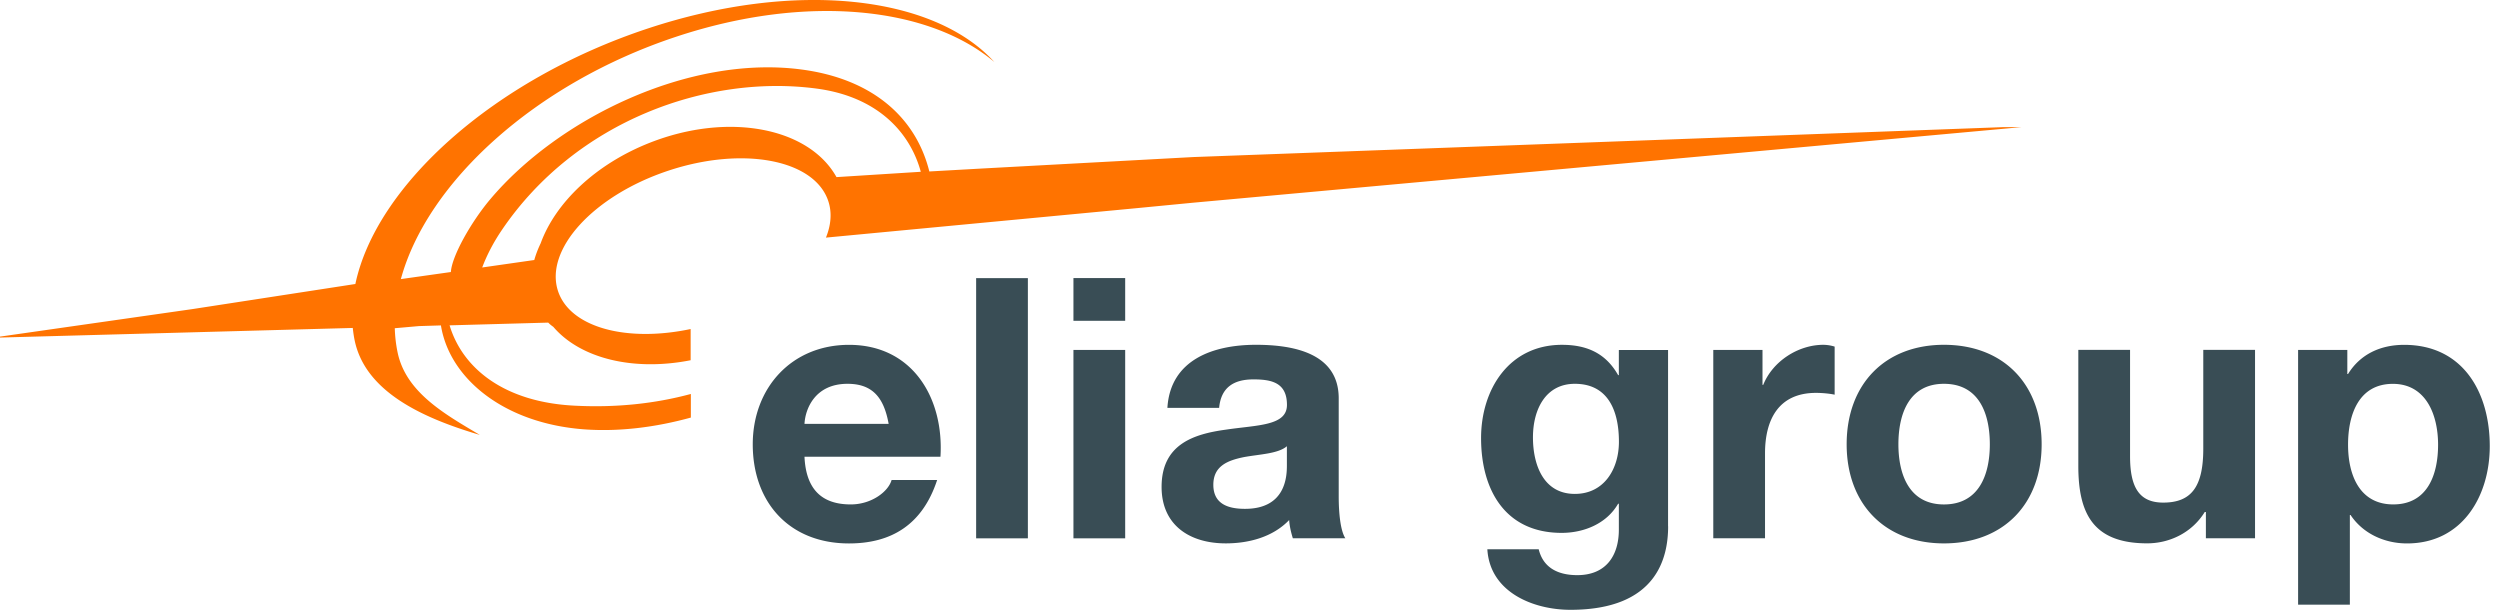 <svg xmlns="http://www.w3.org/2000/svg" width="205" height="50" fill="none" xmlns:v="https://vecta.io/nano"><path d="M65.968 37.448c.12 2.69 1.433 3.915 3.795 3.915 1.706 0 3.079-1.05 3.347-2.001h3.735c-1.198 3.647-3.735 5.2-7.229 5.2-4.872 0-7.89-3.347-7.89-8.126 0-4.632 3.193-8.159 7.89-8.159 5.26 0 7.798 4.424 7.502 9.176h-11.15v-.005zm6.901-2.69c-.388-2.149-1.312-3.286-3.374-3.286-2.69 0-3.467 2.089-3.527 3.286h6.901zm7.174-11.953h4.243v21.337h-4.243V22.805zm12.222 3.499h-4.243v-3.5h4.243v3.5zm-4.243 2.39h4.243v15.448h-4.243V28.694zm7.704 4.752c.241-3.975 3.795-5.173 7.262-5.173 3.078 0 6.786.684 6.786 4.391v8.038c0 1.405.147 2.811.541 3.434h-4.303c-.148-.476-.268-.984-.301-1.493-1.345 1.405-3.319 1.914-5.2 1.914-2.926 0-5.261-1.465-5.261-4.632 0-3.494 2.63-4.331 5.261-4.692 2.597-.388 5.019-.301 5.019-2.029 0-1.826-1.252-2.094-2.75-2.094-1.613 0-2.658.656-2.811 2.335h-4.243zm9.804 3.139c-.716.623-2.209.656-3.527.897-1.312.268-2.51.716-2.51 2.269 0 1.586 1.225 1.974 2.597 1.974 3.319 0 3.434-2.625 3.434-3.554v-1.586h.005zm31.256 6.573c0 2.537-.896 6.846-8.01 6.846-3.046 0-6.606-1.438-6.814-4.965h4.211c.388 1.586 1.673 2.122 3.166 2.122 2.362 0 3.434-1.613 3.406-3.822v-2.034h-.06c-.929 1.619-2.777 2.39-4.631 2.39-4.632 0-6.606-3.527-6.606-7.77 0-4.003 2.302-7.65 6.633-7.65 2.034 0 3.587.684 4.604 2.483h.06v-2.061h4.036V43.16h.005zm-4.035-6.934c0-2.51-.869-4.752-3.615-4.752-2.389 0-3.434 2.089-3.434 4.396 0 2.209.837 4.632 3.434 4.632 2.417 0 3.615-2.062 3.615-4.276zm7.738-7.529h4.035v2.865h.06c.777-1.941 2.871-3.286 4.932-3.286a3.21 3.21 0 0 1 .925.148v3.942c-.389-.087-1.017-.148-1.526-.148-3.106 0-4.183 2.242-4.183 4.96v6.961h-4.243V28.695zm18.914-.422c4.872 0 8.011 3.226 8.011 8.159 0 4.899-3.139 8.126-8.011 8.126-4.839 0-7.978-3.226-7.978-8.126 0-4.927 3.139-8.159 7.978-8.159zm0 13.091c2.898 0 3.762-2.482 3.762-4.932 0-2.483-.864-4.96-3.762-4.96-2.871 0-3.735 2.483-3.735 4.96 0 2.45.864 4.932 3.735 4.932zm25.514 2.775h-4.035v-2.155h-.093c-1.077 1.739-2.931 2.57-4.719 2.57-4.511 0-5.649-2.537-5.649-6.365v-9.498h4.243v8.727c0 2.543.75 3.795 2.718 3.795 2.302 0 3.286-1.285 3.286-4.424v-8.098h4.244v15.448h.005zm3.527-15.446h4.036v1.974h.06c1.017-1.646 2.69-2.39 4.599-2.39 4.839 0 7.021 3.915 7.021 8.306 0 4.123-2.269 7.978-6.781 7.978-1.853 0-3.614-.804-4.631-2.329h-.06v7.349h-4.244V28.693zm11.478 7.77c0-2.45-.99-4.987-3.707-4.987-2.778 0-3.675 2.483-3.675 4.987 0 2.51.957 4.899 3.707 4.899 2.778 0 3.675-2.39 3.675-4.899z" fill="#394d55"/><path d="M164.182 10.428l-66.323 2.45-13.933.755-3.423.186-4.298.241c-1.11-4.462-4.692-7.584-10.439-8.355-9.312-1.252-20.046 4.068-25.585 10.657-1.559 1.854-3.133 4.648-3.21 5.944l-4.101.58C35.024 14.966 43.86 6.852 55.442 3.013 66.116-.53 76.155.541 81.536 5.085c-4.938-5.43-16.252-6.781-28.44-2.74-12.664 4.2-22.255 12.889-23.956 20.943l-13.353 2.056L0 27.603v.076l28.927-.787c.038.339.082.678.153 1.012.875 4.227 5.578 6.376 10.264 7.759-2.849-1.69-6.064-3.483-6.742-6.77a11.44 11.44 0 0 1-.23-1.979l1.985-.175 1.799-.055c.705 4.38 5.206 8.049 11.778 8.525 2.844.202 5.818-.169 8.716-.968v-1.936c-2.898.782-6.097 1.143-9.58.957-5.621-.29-9.11-2.969-10.204-6.584l8.087-.224a2.84 2.84 0 0 0 .416.345c2.231 2.608 6.584 3.664 11.264 2.74V26.98c-5.238 1.11-9.87-.115-10.871-3.1-1.137-3.412 2.898-7.836 9.017-9.876s12.003-.93 13.14 2.483c.317.946.224 1.968-.191 2.997l25.504-2.417 4.582-.443 67.969-6.201h-1.602v.005zm-95.589 4.096c-2.264-4.068-8.869-5.353-15.3-2.822-4.489 1.766-7.759 4.949-8.957 8.246-.224.465-.399.924-.525 1.373l-4.271.612c.383-1.012.913-2.04 1.613-3.073C47.223 9.908 58.017 6.064 66.98 7.267c4.91.656 7.623 3.516 8.525 6.819l-6.912.437z" fill="#ff7300"/></svg>